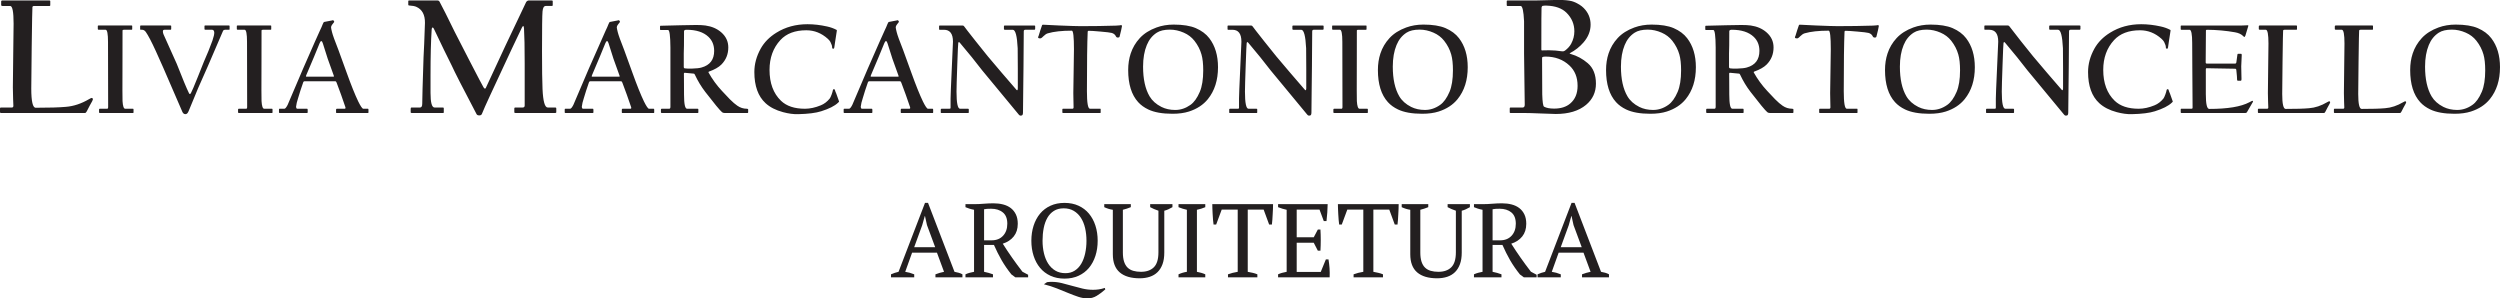 <?xml version="1.0" encoding="UTF-8"?>
<!DOCTYPE svg PUBLIC "-//W3C//DTD SVG 1.1//EN" "http://www.w3.org/Graphics/SVG/1.1/DTD/svg11.dtd">
<!-- Creator: CorelDRAW 2018 (64 Bit) -->
<svg xmlns="http://www.w3.org/2000/svg" xml:space="preserve" width="158.75mm" height="18.947mm" version="1.1" style="shape-rendering:geometricPrecision; text-rendering:geometricPrecision; image-rendering:optimizeQuality; fill-rule:evenodd; clip-rule:evenodd"
viewBox="0 0 11559.99 1379.7"
 xmlns:xlink="http://www.w3.org/1999/xlink">
 <defs>
  <style type="text/css">
   <![CDATA[
    .fil0 {fill:#231F20;fill-rule:nonzero}
   ]]>
  </style>
 </defs>
 <g id="Camada_x0020_1">
  <g id="_2380122370736">
   <path class="fil0" d="M429.64 458.02c0,3.81 -4.98,14.02 -14.92,30.65 -0.26,0.5 -4.72,9.16 -13.49,26.03 -2.48,5.12 -5.39,7.74 -8.38,7.74l-388.24 0c-3.02,0 -4.6,-1.31 -4.6,-3.79l0 -17.3c0,-2.88 1.31,-4.19 3.82,-4.19l51.07 0c4.57,0 6.95,-2.62 6.95,-7.7 0,0.23 -0.41,-10.09 -1.19,-31.06 -0.79,-20.94 -1.19,-39.15 -1.19,-54.45 0,-23.84 0.55,-75.18 1.71,-154.26 1.17,-79.08 1.69,-125.82 1.69,-140.36 0,-54.48 -5.21,-81.72 -15.71,-81.72l-35.59 0c-4.08,0 -6.17,-1.7 -6.17,-4.97l0 -15.45c0,-3.28 1.83,-4.97 5.35,-4.97l217.9 0c2.62,0 3.81,1.05 3.81,3.15l0 18.33c0,2.61 -0.93,3.92 -3.03,3.92l-71.75 0c-4.33,0 -6.95,1.71 -7.73,5.12 -0.64,3.54 -1.83,64.94 -3.4,184.36 -1.31,110.79 -1.95,174.79 -1.95,192.22 0,59.33 6.8,88.91 20.42,88.91 61.54,0 108.17,-1.31 139.57,-4.19 35.89,-2.76 71.78,-14.8 107.79,-36 6.14,-3.67 10.33,-5.38 12.69,-5.38 3.02,1.71 4.59,3.54 4.59,5.38zm187.73 62.09c0,1.52 -0.81,2.34 -2.44,2.34l-152.77 0c-2.74,0 -4.17,-1.03 -4.17,-2.94l0 -12.86c0,-2.64 1.19,-3.87 3.55,-3.87l34.31 0c2.76,0 4.19,-2.85 4.19,-8.35 0,-2.04 -0.12,-52.04 -0.31,-150.01 -0.2,-97.87 -0.3,-148.19 -0.3,-150.83 0,-37.38 -3.66,-56.03 -10.99,-56.03l-31.68 0c-2.96,0 -4.51,-1.01 -4.51,-3.04l0 -14.26c0,-1.62 1.02,-2.44 3.06,-2.44l153.39 0c1.72,0 2.65,0.82 2.65,2.44l0 14.86c0,1.63 -1.11,2.44 -3.26,2.44l-35.86 0c-3.75,0 -5.69,1.35 -5.69,4.19 0,1.11 -0.09,46.04 -0.2,134.55 -0.21,88.47 -0.29,135.73 -0.29,141.75 0,28.01 0.2,44.39 0.5,49.19 1.43,23.61 5.5,35.54 12.34,35.54l35.45 0c2.04,0 3.05,0.82 3.05,2.65l0 14.68zm444.24 -385.59c0,2.03 -0.61,3.04 -1.84,3.04l-19.04 0c-3.95,0 -6.93,1.35 -8.96,4.19 -21.28,49.47 -44.9,104.47 -70.99,164.96 -30.04,65.62 -59.57,134.66 -88.59,207.05 -3.87,9.39 -8.67,14.08 -14.66,14.08 -6.23,0 -10.81,-3.38 -14.05,-10.21 -28.44,-65.78 -57.96,-134.02 -88.62,-204.69 -11.31,-25.65 -22.71,-51.21 -34.32,-76.69 -19.86,-43.28 -35.24,-72.71 -46.24,-88.3 -4.97,-6.93 -10.7,-10.39 -17.31,-10.39l-5.29 0c-1.83,0 -2.85,-0.28 -3.17,-0.9 -0.29,-0.61 -0.49,-1.33 -0.49,-2.15l0 -13.64c0,-2.04 1.01,-3.06 3.04,-3.06l136.88 0c2.44,0 3.66,0.82 3.66,2.44l0 13.44c0,2.57 -0.81,3.87 -2.44,3.87l-28.33 0c-5.18,0 -7.7,2.36 -7.7,7.14 0,4.8 0.9,9.48 2.93,14.07 19.25,42.55 39.73,87.99 61.2,136.35 26.78,68.36 45.34,112.85 55.4,133.33 1.63,4.19 3.46,6.31 5.41,6.31 1.43,0 2.94,-1.34 4.49,-3.87 3.98,-6.63 14.86,-31.97 32.48,-76.09 9.16,-22.89 18.33,-45.92 27.49,-68.95 15.1,-33.8 28.33,-66.58 39.73,-98.16 6.31,-18.33 9.07,-31.18 8.37,-38.51 -0.84,-7.73 -4.19,-11.61 -10.2,-11.61l-30.74 0c-2.77,0 -4.19,-1.01 -4.19,-3.04l0 -13.64c0,-2.04 0.82,-3.06 2.44,-3.06l110.69 0c1.95,0 2.97,0.82 2.97,2.44l0 14.26zm198.5 385.59c0,1.52 -0.82,2.34 -2.45,2.34l-152.77 0c-2.74,0 -4.16,-1.03 -4.16,-2.94l0 -12.86c0,-2.64 1.22,-3.87 3.55,-3.87l34.32 0c2.76,0 4.19,-2.85 4.19,-8.35 0,-2.04 -0.12,-52.04 -0.29,-150.01 -0.23,-97.87 -0.31,-148.19 -0.31,-150.83 0,-37.38 -3.67,-56.03 -11,-56.03l-31.68 0c-2.96,0 -4.5,-1.01 -4.5,-3.04l0 -14.26c0,-1.62 1.05,-2.44 3.08,-2.44l153.36 0c1.75,0 2.68,0.82 2.68,2.44l0 14.86c0,1.63 -1.14,2.44 -3.29,2.44l-35.83 0c-3.78,0 -5.69,1.35 -5.69,4.19 0,1.11 -0.12,46.04 -0.21,134.55 -0.23,88.47 -0.32,135.73 -0.32,141.75 0,28.01 0.21,44.39 0.53,49.19 1.43,23.61 5.49,35.54 12.3,35.54l35.45 0c2.04,0 3.06,0.82 3.06,2.65l0 14.68zm443.62 -0.6c0,1.92 -0.61,2.94 -1.71,2.94l-146.26 0c-1.23,0 -1.84,-1.23 -1.84,-3.55l0 -11.64c0,-3.05 1.35,-4.48 3.9,-4.48l35.83 0c2.95,0 4.28,-1.83 3.87,-5.38 -0.2,-0.61 -0.4,-1.43 -0.6,-2.44 -1.11,-3.99 -7.73,-22.84 -19.66,-56.63 -12.54,-34.84 -19.54,-53.69 -20.88,-56.42 -1.43,-4.19 -3.55,-6.23 -6.6,-6.23l-142.28 0c-2.44,0.52 -4.07,1.84 -5.09,3.87 -9.98,28.41 -18.12,53.57 -24.46,75.47 -4.77,14.37 -7.74,27.1 -8.96,38.19 0.42,6.31 2.16,9.57 5.41,9.57l44.71 0c2.44,0 3.57,1.43 3.57,4.48l0 12.25c0,1.92 -0.92,2.94 -2.96,2.94l-126.49 0c-2.24,0 -3.26,-1.03 -3.26,-2.94l0 -13.46c0,-2.24 0.82,-3.26 2.64,-3.26l22.4 0c3.78,0 8.78,-5.9 14.89,-17.62 23.32,-54.68 47.23,-110.9 71.89,-168.55 45.52,-104.09 71.4,-162.52 77.6,-175.46 5.41,-10.99 9.68,-20.68 12.82,-29.23 2.56,-6.63 4.89,-10.09 6.84,-10.5 9.98,-1.51 21.79,-3.87 35.54,-6.8 2.34,-0.82 3.79,-1.25 4.19,-1.25 1.63,0 3.06,0.82 4.48,2.45 1.43,1.54 2.04,3.49 2.04,5.61 -0.93,1.43 -1.95,2.64 -2.77,3.79 -0.92,1.1 -2.96,3.66 -6.1,7.82 -3.87,5 -5.71,9.28 -5.71,12.83 0,3.69 1.54,11.21 4.48,22.71 3.17,13.15 13.15,40.74 29.85,83 2.73,6.93 15.38,41.77 37.89,104.39 20.68,57.64 38.59,102.18 53.65,133.44 11,22.2 18.74,33.39 23.33,33.39l21.5 0c1.51,0 2.32,1.43 2.32,4.48l0 12.25zm-160.19 -169.47c-2.44,-7.25 -11.69,-33.3 -28.09,-78.24 -7.13,-22.71 -14.66,-46.41 -22.63,-71.28 -2.03,-6.93 -4.36,-10.47 -7.21,-10.47 -2.77,0 -5.42,3.55 -8.06,10.47 -7.53,18.35 -15.88,38.7 -25.04,61.09 -11.52,27.08 -23.74,55.9 -36.68,86.59 -0.81,2.53 -1.22,4.16 -1.22,4.77 0.2,1.02 1.02,1.54 2.45,1.54l125.26 0c1.84,0 2.24,-1.54 1.22,-4.47zm1028.7 168.63c0,2.48 -1.68,3.79 -4.97,3.79l-183.69 0c-3.69,0 -5.38,-1.31 -5.38,-3.79l0 -17.3c0,-2.88 1.19,-4.19 3.79,-4.19l34.46 0c6.4,0 9.69,-3.14 9.69,-9.31l0 -194.83c0,-73.85 -1.05,-127.94 -3.15,-161.83 -0.52,-7.21 -1.71,-10.76 -3.81,-10.76 -1.57,0 -3.4,2.24 -5.76,6.8 -13.35,26.46 -62.44,131.35 -147.69,315.07 -18.35,39.53 -30.92,67.82 -37.57,84.72 -1.84,4.3 -5.79,6.55 -11.93,6.55 -6.43,0 -10.62,-1.97 -12.56,-5.76 -64.04,-121.77 -102.29,-196.55 -114.73,-224.44 -21.06,-41.65 -48.58,-98.33 -82.49,-169.97 -1.83,-4.04 -3.78,-6.17 -5.75,-6.17 -2.62,0 -4.19,2.64 -4.57,7.73 -3.67,55.01 -5.39,125.96 -5.39,212.92l0 81.7c0,45.05 6.17,67.56 18.74,67.56l38.74 0c2.64,0 3.81,1.05 3.81,3.41l0 18.09c0,2.48 -0.79,3.79 -2.24,3.79l-146.12 0c-3.14,0 -4.71,-1.05 -4.71,-3l0 -16.52c0,-3.92 1.31,-5.76 3.93,-5.76l39.03 0c6.93,0 10.46,-5.76 10.46,-17.28 0,-21.19 1.95,-92.69 6.02,-214.46 1.83,-30.66 4.07,-83.82 6.55,-159.24 0.52,-37.84 -12.83,-62.73 -40.19,-74.77 -6.7,-3.03 -17.95,-5.13 -33.8,-6.17 -2.1,-0.27 -3.15,-1.43 -3.15,-3.41l0 -16.49c0,-2.1 1.05,-3.15 3.15,-3.15l132.01 0c4.3,0 7.44,1.98 9.54,5.77 14.02,25.91 37.31,72.16 69.8,138.93 6.92,13.99 29.32,57.61 67.18,130.79 39.67,76.75 61.66,118.64 66.1,125.85 4.45,7.06 8,8.26 10.62,3.4 28.42,-61.16 58.67,-126.34 90.86,-195.62 31.18,-66.25 63.11,-133.56 95.86,-201.79 3.4,-4.82 7.59,-7.33 12.71,-7.33l105.14 0c3.26,0 4.97,1.05 4.97,3.15l0 18.33c0,2.61 -1.17,3.92 -3.41,3.92l-28.82 0c-8.49,0 -13.46,8.4 -14.91,25.28 -1.57,16.89 -2.36,78.17 -2.36,183.72 0,81.32 0.79,139.72 2.36,174.94 2.5,57.09 10.61,85.62 24.08,85.62l35.36 0c2.77,0 4.19,1.31 4.19,4.19l0 17.3zm452.81 0.84c0,1.92 -0.6,2.94 -1.73,2.94l-146.24 0c-1.22,0 -1.83,-1.23 -1.83,-3.55l0 -11.64c0,-3.05 1.31,-4.48 3.87,-4.48l35.83 0c2.97,0 4.3,-1.83 3.9,-5.38 -0.21,-0.61 -0.44,-1.43 -0.61,-2.44 -1.14,-3.99 -7.77,-22.84 -19.66,-56.63 -12.53,-34.84 -19.57,-53.69 -20.88,-56.42 -1.43,-4.19 -3.58,-6.23 -6.63,-6.23l-142.28 0c-2.45,0.52 -4.08,1.84 -5.09,3.87 -9.98,28.41 -18.12,53.57 -24.44,75.47 -4.8,14.37 -7.73,27.1 -8.95,38.19 0.4,6.31 2.12,9.57 5.37,9.57l44.71 0c2.46,0 3.57,1.43 3.57,4.48l0 12.25c0,1.92 -0.92,2.94 -2.96,2.94l-126.49 0c-2.24,0 -3.26,-1.03 -3.26,-2.94l0 -13.46c0,-2.24 0.82,-3.26 2.65,-3.26l22.42 0c3.75,0 8.76,-5.9 14.87,-17.62 23.32,-54.68 47.25,-110.9 71.89,-168.55 45.55,-104.09 71.41,-162.52 77.6,-175.46 5.41,-10.99 9.68,-20.68 12.85,-29.23 2.53,-6.63 4.89,-10.09 6.8,-10.5 10.01,-1.51 21.82,-3.87 35.54,-6.8 2.36,-0.82 3.79,-1.25 4.19,-1.25 1.63,0 3.06,0.82 4.49,2.45 1.42,1.54 2.04,3.49 2.04,5.61 -0.93,1.43 -1.92,2.64 -2.74,3.79 -0.93,1.1 -2.97,3.66 -6.13,7.82 -3.87,5 -5.71,9.28 -5.71,12.83 0,3.69 1.54,11.21 4.48,22.71 3.17,13.15 13.15,40.74 29.84,83 2.77,6.93 15.39,41.77 37.9,104.39 20.67,57.64 38.59,102.18 53.65,133.44 11.02,22.2 18.77,33.39 23.33,33.39l21.5 0c1.54,0 2.34,1.43 2.34,4.48l0 12.25zm-160.19 -169.47c-2.46,-7.25 -11.72,-33.3 -28.12,-78.24 -7.12,-22.71 -14.66,-46.41 -22.6,-71.28 -2.04,-6.93 -4.39,-10.47 -7.24,-10.47 -2.74,0 -5.38,3.55 -8.06,10.47 -7.53,18.35 -15.88,38.7 -25.04,61.09 -11.51,27.08 -23.73,55.9 -36.64,86.59 -0.82,2.53 -1.25,4.16 -1.25,4.77 0.2,1.02 1.02,1.54 2.47,1.54l125.24 0c1.86,0 2.27,-1.54 1.25,-4.47zm594.66 168.86c0,2.32 -0.9,3.55 -2.65,3.55l-106.21 0c-4.79,0 -8.66,-1.23 -11.72,-3.55 -10.46,-8.99 -36.35,-40.25 -77.5,-93.71 -18.73,-24.23 -34.81,-50.92 -48.37,-79.95 -1.42,-3.15 -2.96,-4.78 -4.79,-4.78 -10.89,-1.01 -24.53,-2.36 -40.84,-3.87 -3.35,-0.44 -5.09,1.11 -5.09,4.48 0,-3.58 0.12,5.59 0.29,27.69 0.23,22.1 0.32,45.02 0.32,68.63 0,43.6 4.68,65.38 14.05,65.38l48.89 0c2.24,0 3.28,1.02 3.28,3.26l0 13.46c0,1.92 -0.84,2.94 -2.67,2.94l-166.19 0c-2.77,0 -4.19,-1.03 -4.19,-2.94l0 -12.86c0,-2.64 1.22,-3.87 3.55,-3.87l34.97 0c3.55,0 5.37,-3.06 5.37,-8.96l0 -158.48 0 -116.07c-0.4,-53.68 -3.98,-80.56 -10.78,-80.56l-34.32 0c-1.94,0 -2.97,-0.93 -2.97,-2.97l0 -13.44c0,-1.92 0.84,-3.05 2.44,-3.26l93.92 -2.34c31.47,-0.79 55.08,-1.23 71.08,-1.23 17.11,0 31.27,0.82 42.67,2.36 29.22,4.17 53.48,14.66 72.74,31.36 21.87,18.96 32.86,42.26 32.86,70.09 0,31.47 -10.79,57.93 -32.29,79.43 -12.3,12.33 -31.47,23.12 -57.53,32.48 -1.62,0.82 -2.24,2.04 -1.84,3.58 17.51,31.26 38.1,59.57 61.84,85.01 18.41,19.78 30.74,32.72 36.96,39.12 13.33,13.35 24.85,23.24 34.61,29.84 13.35,9.36 28.12,14.05 44.41,14.05 3.79,0 5.7,1.22 5.7,3.87l0 12.25zm-157.25 -283.75c0,-26.5 -8.76,-48.07 -26.27,-64.77 -23,-21.9 -56.83,-32.81 -101.44,-32.81 -6.92,0 -10.79,1.96 -11.6,5.91 0,54.7 -0.41,89.12 -1.23,103.28l0 63.55c0,3.16 1.54,5.08 4.49,5.69 7.53,1.14 18.74,1.51 33.42,1.14 19.95,-0.52 34.61,-2.26 44.21,-5 39,-10.79 58.44,-36.47 58.44,-76.98zm577.66 234.24c0.2,0.7 -1.51,2.73 -5.09,5.91 -15.67,14.77 -41.54,27.81 -77.52,39.08 -24.95,7.97 -60.46,12.45 -106.82,13.47 -21.28,0.61 -44.51,-2.56 -69.56,-9.28 -33.6,-8.96 -60.59,-22.8 -80.87,-41.45 -34.61,-31.67 -51.93,-79.74 -51.93,-144.11 0,-36.88 9.77,-72.83 29.22,-108.05 16.41,-29.43 40.63,-54.1 72.83,-73.96 41.94,-26.06 89.84,-39.09 143.58,-39.09 29.23,0 59.39,3.47 90.34,10.38 16.32,3.55 31.06,8.84 44.21,15.88 1.01,0.52 1.33,1.74 1.22,3.58 -2.44,17.11 -4.89,33.39 -7.54,48.89 -1.13,7.73 -2.53,17.31 -4.19,28.62 -0.61,4.57 -2.12,6.52 -4.76,5.7 -3.38,0 -5,-1.14 -5,-3.26 0,-3.58 -0.61,-7.84 -1.84,-12.85 -2.53,-6.93 -4.77,-12.01 -6.52,-15.26 -2.85,-4.89 -6.92,-9.77 -12.3,-14.55 -29.05,-26.08 -62.04,-39.12 -99,-39.12 -52.15,0 -92.17,15.15 -119.97,45.32 -33.42,36.27 -50.11,82.19 -50.11,137.89 0,61.11 17.62,108.57 52.76,142.57 25.65,24.78 62.73,37.08 111.01,37.08 23.32,0 47.76,-5.29 73.41,-15.87 15.51,-6.31 29.14,-16.7 40.84,-30.95 2.68,-3.29 5.73,-9.69 9.28,-19.46 3.16,-8.99 5,-15.19 5.4,-18.76 0.41,-3.55 2.04,-5.38 5.09,-5.38 2.13,0 3.55,0.9 4.17,2.64 1.13,4.77 3.48,10.88 6.83,18.24 1.83,4.15 6.1,16.17 12.82,36.15zm434.98 50.11c0,1.92 -0.61,2.94 -1.71,2.94l-146.27 0c-1.22,0 -1.84,-1.23 -1.84,-3.55l0 -11.64c0,-3.05 1.31,-4.48 3.87,-4.48l35.84 0c2.96,0 4.3,-1.83 3.89,-5.38 -0.2,-0.61 -0.4,-1.43 -0.6,-2.44 -1.14,-3.99 -7.73,-22.84 -19.66,-56.63 -12.54,-34.84 -19.54,-53.69 -20.88,-56.42 -1.43,-4.19 -3.55,-6.23 -6.64,-6.23l-142.24 0c-2.44,0.52 -4.11,1.84 -5.12,3.87 -9.98,28.41 -18.12,53.57 -24.43,75.47 -4.77,14.37 -7.74,27.1 -8.96,38.19 0.41,6.31 2.13,9.57 5.39,9.57l44.73 0c2.45,0 3.58,1.43 3.58,4.48l0 12.25c0,1.92 -0.93,2.94 -2.96,2.94l-126.52 0c-2.21,0 -3.26,-1.03 -3.26,-2.94l0 -13.46c0,-2.24 0.84,-3.26 2.65,-3.26l22.42 0c3.78,0 8.75,-5.9 14.86,-17.62 23.33,-54.68 47.27,-110.9 71.9,-168.55 45.54,-104.09 71.41,-162.52 77.62,-175.46 5.38,-10.99 9.66,-20.68 12.82,-29.23 2.53,-6.63 4.89,-10.09 6.84,-10.5 9.97,-1.51 21.79,-3.87 35.51,-6.8 2.35,-0.82 3.77,-1.25 4.19,-1.25 1.62,0 3.05,0.82 4.48,2.45 1.43,1.54 2.04,3.49 2.04,5.61 -0.9,1.43 -1.92,2.64 -2.74,3.79 -0.93,1.1 -2.96,3.66 -6.1,7.82 -3.9,5 -5.73,9.28 -5.73,12.83 0,3.69 1.54,11.21 4.5,22.71 3.14,13.15 13.11,40.74 29.85,83 2.72,6.93 15.38,41.77 37.87,104.39 20.67,57.64 38.62,102.18 53.68,133.44 11,22.2 18.74,33.39 23.33,33.39l21.46 0c1.54,0 2.36,1.43 2.36,4.48l0 12.25zm-160.19 -169.47c-2.45,-7.25 -11.72,-33.3 -28.13,-78.24 -7.12,-22.71 -14.66,-46.41 -22.6,-71.28 -2.04,-6.93 -4.39,-10.47 -7.24,-10.47 -2.74,0 -5.39,3.55 -8.03,10.47 -7.53,18.35 -15.88,38.7 -25.07,61.09 -11.48,27.08 -23.72,55.9 -36.64,86.59 -0.81,2.53 -1.25,4.16 -1.25,4.77 0.23,1.02 1.04,1.54 2.47,1.54l125.26 0c1.84,0 2.24,-1.54 1.22,-4.47zm631.94 -216.34c0,2.57 -1.22,3.87 -3.87,3.87l-42.05 0c-4.59,0 -6.84,2.57 -6.84,7.75 0,1.54 -0.2,27.92 -0.6,78.93 -0.41,51.02 -0.61,78.62 -0.61,82.89 0,4.31 -0.42,39.85 -1.22,106.74 -0.82,66.81 -1.14,102.06 -1.14,105.64 0,7.94 -1.6,12.62 -4.76,13.93 -6.23,2.44 -11.12,1.22 -14.66,-3.55 -54.51,-66 -110.82,-134.05 -168.87,-204.11 -29.22,-38.4 -64.27,-81.59 -104.99,-129.75 -3.08,-2.53 -5,-1.72 -6.01,2.64 -0.82,2.45 -2.24,35.86 -4.49,100.32 -2.35,65 -3.58,106.53 -3.58,124.36 0,52.96 5.5,79.43 16.4,79.43l36.68 0c2.45,0 3.66,0.82 3.66,2.65l0 14.68c0,1.52 -1.01,2.34 -3.05,2.34l-122.62 0c-2.56,0 -3.87,-0.62 -3.87,-1.84l0 -14.56c0,-2.24 1.31,-3.26 3.87,-3.26l36.45 0c3.37,0 5,-1.42 5,-4.16l0 -42.66c0,-11.84 1.83,-58.26 5.58,-139.35 3.67,-81.18 5.53,-122.62 5.53,-124.13 0,-36.68 -13.96,-54.92 -41.77,-54.92l-20.06 0c-1.54,0 -2.35,-1.01 -2.35,-3.04l0 -13.64c0,-2.04 1.01,-3.06 2.96,-3.06l105.61 0c3.47,0 6.14,1.63 8.06,4.97 2.03,3.28 19.46,25.77 52.44,67.42 32.92,41.68 51.45,64.8 55.61,69.36 42.17,50.33 86.87,102.55 133.93,156.66 0.82,0.61 1.63,0.9 2.44,0.9 1.75,0 2.77,-2.84 2.97,-8.35 0.2,-3.75 0.2,-34.32 0,-91.64 0,-57.24 -0.2,-88.71 -0.61,-94.21 -2.76,-56.94 -10.3,-85.37 -22.62,-85.37l-36.47 0c-2.95,0 -4.46,-1.01 -4.46,-3.04l0 -13.64c0,-2.04 1.31,-3.06 3.87,-3.06l136.05 0c3.06,0 4.48,0.82 4.48,2.44l0 13.44zm401.37 -12.82c-1.43,9.48 -5.1,25.65 -11,48.28 -0.82,3.05 -3.37,4.48 -7.52,4.48 -4.49,0 -7.65,-1.64 -9.17,-5.09 -3.98,-8.56 -10.7,-13.97 -20.07,-16.41 -6.51,-1.75 -23.85,-3.87 -51.85,-6.23 -26.67,-2.44 -44.79,-3.55 -54.36,-3.55 -2.76,0 -4.3,1.3 -4.51,4.16 -2.32,51.45 -3.55,143.21 -3.55,275.08 0,54.09 4.68,81.17 14.05,81.17l47.76 0c1.14,0 1.75,0.82 1.75,2.65l0 14.08c0,1.92 -0.61,2.94 -1.75,2.94l-172.49 0c-1.96,0 -2.97,-1.03 -2.97,-2.94l0 -13.46c0,-2.24 1.01,-3.26 2.97,-3.26l43.56 0c3.58,0 5.42,-2.24 5.42,-6.6 0,-0.61 -0.21,-10.7 -0.62,-30.48 -0.41,-19.63 -0.61,-31.47 -0.61,-35.43 0,-3.37 0.5,-37.37 1.51,-101.94 1.05,-64.57 1.43,-98.19 1.43,-100.92 0,-57.15 -3.26,-85.66 -9.78,-85.66 -45.92,0 -83,4.07 -110.98,12.21 -6.63,1.92 -13.06,6.23 -19.46,12.63 -6.34,6.51 -10.7,9.98 -13.06,10.58 -5.99,0.82 -9.86,0 -11.72,-2.32 -1.51,-1.83 -0.9,-5.08 1.86,-9.88 5.18,-17.51 10.27,-33.39 15.47,-47.76 0.82,-2.56 3.06,-3.58 6.6,-2.97 3.37,0.42 27.92,1.66 73.63,3.58 49.01,2.04 82.11,3.06 99.41,3.06 57.64,0 111.84,-0.82 162.35,-2.45 5.9,-0.21 11.49,-0.61 16.69,-1.22 4.6,-0.73 6.72,-1.14 6.52,-1.14 2.96,0 4.49,1.54 4.49,4.81zm444.06 190.03c0,59.68 -15.71,108.78 -46.85,147.37 -21.5,26.5 -50.64,45.52 -87.49,57.36 -21.49,6.89 -46.97,10.35 -76.37,10.35 -46.77,0 -84.05,-6.6 -111.83,-19.95 -18.77,-8.96 -34.23,-20.16 -46.57,-33.72 -30.85,-33.8 -46.24,-83.41 -46.24,-148.59 0,-27.49 3.89,-52.94 11.63,-76.37 8.76,-26.67 22.81,-50.41 42.06,-71.29 19.25,-20.88 44.91,-37.28 76.98,-48.98 24.46,-8.99 51.13,-13.46 79.96,-13.46 42.57,0 76.61,5.52 102.06,16.41 26.67,11.6 47.43,27.07 62.33,46.53 26.87,35.05 40.34,79.86 40.34,134.34zm-68.35 14.87c0,-30.54 -2.64,-55.3 -8.06,-73.94 -6.4,-22.71 -17.31,-43.88 -32.78,-63.54 -12.74,-16.09 -29.14,-28.62 -49.01,-37.29 -21.26,-9.36 -42.66,-14.05 -64.16,-14.05 -25.85,0 -46.01,4.68 -60.58,14.05 -20.69,13.27 -36.07,32.4 -46.25,57.24 -11.48,27.71 -17.3,60.9 -17.3,99.73 0,57.61 10.06,103.45 30.13,137.48 11.84,20.07 30.05,36.45 54.92,48.98 18.73,9.28 39.9,13.96 63.54,13.96 24.96,0 48.28,-7.74 70.18,-23.24 16.9,-11.69 31.36,-31.97 43.57,-60.58 10.49,-24.85 15.79,-57.74 15.79,-98.8zm556.66 -192.08c0,2.57 -1.22,3.87 -3.87,3.87l-42.05 0c-4.57,0 -6.83,2.57 -6.83,7.75 0,1.54 -0.21,27.92 -0.61,78.93 -0.42,51.02 -0.61,78.62 -0.61,82.89 0,4.31 -0.41,39.85 -1.23,106.74 -0.8,66.81 -1.1,102.06 -1.1,105.64 0,7.94 -1.62,12.62 -4.8,13.93 -6.19,2.44 -11.08,1.22 -14.66,-3.55 -54.47,-66 -110.81,-134.05 -168.86,-204.11 -29.23,-38.4 -64.25,-81.59 -105,-129.75 -3.06,-2.53 -5,-1.72 -6.01,2.64 -0.79,2.45 -2.24,35.86 -4.49,100.32 -2.32,65 -3.55,106.53 -3.55,124.36 0,52.96 5.5,79.43 16.38,79.43l36.68 0c2.44,0 3.66,0.82 3.66,2.65l0 14.68c0,1.52 -1.01,2.34 -3.04,2.34l-122.62 0c-2.56,0 -3.87,-0.62 -3.87,-1.84l0 -14.56c0,-2.24 1.31,-3.26 3.87,-3.26l36.46 0c3.35,0 4.98,-1.42 4.98,-4.16l0 -42.66c0,-11.84 1.84,-58.26 5.61,-139.35 3.67,-81.18 5.5,-122.62 5.5,-124.13 0,-36.68 -13.96,-54.92 -41.76,-54.92l-20.07 0c-1.51,0 -2.32,-1.01 -2.32,-3.04l0 -13.64c0,-2.04 1.01,-3.06 2.93,-3.06l105.61 0c3.49,0 6.13,1.63 8.05,4.97 2.04,3.28 19.46,25.77 52.47,67.42 32.89,41.68 51.42,64.8 55.61,69.36 42.17,50.33 86.87,102.55 133.9,156.66 0.82,0.61 1.62,0.9 2.44,0.9 1.75,0 2.77,-2.84 2.97,-8.35 0.2,-3.75 0.2,-34.32 0,-91.64 0,-57.24 -0.2,-88.71 -0.61,-94.21 -2.76,-56.94 -10.3,-85.37 -22.6,-85.37l-36.47 0c-2.96,0 -4.48,-1.01 -4.48,-3.04l0 -13.64c0,-2.04 1.32,-3.06 3.87,-3.06l136.06 0c3.05,0 4.47,0.82 4.47,2.44l0 13.44zm204.53 386.41c0,1.52 -0.82,2.34 -2.45,2.34l-152.77 0c-2.76,0 -4.17,-1.03 -4.17,-2.94l0 -12.86c0,-2.64 1.22,-3.87 3.55,-3.87l34.31 0c2.77,0 4.19,-2.85 4.19,-8.35 0,-2.04 -0.12,-52.04 -0.31,-150.01 -0.2,-97.87 -0.29,-148.19 -0.29,-150.83 0,-37.38 -3.66,-56.03 -11,-56.03l-31.7 0c-2.94,0 -4.49,-1.01 -4.49,-3.04l0 -14.26c0,-1.62 1.03,-2.44 3.09,-2.44l153.36 0c1.75,0 2.65,0.82 2.65,2.44l0 14.86c0,1.63 -1.13,2.44 -3.26,2.44l-35.83 0c-3.79,0 -5.73,1.35 -5.73,4.19 0,1.11 -0.09,46.04 -0.2,134.55 -0.2,88.47 -0.29,135.73 -0.29,141.75 0,28.01 0.21,44.39 0.5,49.19 1.43,23.61 5.53,35.54 12.34,35.54l35.45 0c2.02,0 3.06,0.82 3.06,2.65l0 14.68z"/>
   <path class="fil0" d="M6786.77 310.91c0,59.68 -15.68,108.78 -46.85,147.37 -21.5,26.5 -50.61,45.52 -87.49,57.36 -21.46,6.89 -46.94,10.38 -76.37,10.38 -46.75,0 -84.03,-6.63 -111.84,-19.97 -18.74,-8.96 -34.23,-20.16 -46.53,-33.72 -30.86,-33.8 -46.25,-83.41 -46.25,-148.59 0,-27.48 3.87,-52.93 11.6,-76.37 8.76,-26.67 22.84,-50.4 42.06,-71.28 19.28,-20.88 44.94,-37.29 77.01,-48.98 24.43,-8.96 51.13,-13.46 79.96,-13.46 42.55,0 76.58,5.52 102.03,16.4 26.7,11.61 47.47,27.1 62.33,46.54 26.9,35.05 40.34,79.86 40.34,134.34zm-68.35 14.86c0,-30.54 -2.64,-55.29 -8.03,-73.93 -6.42,-22.71 -17.3,-43.89 -32.8,-63.54 -12.71,-16.09 -29.11,-28.63 -48.98,-37.27 -21.28,-9.39 -42.66,-14.07 -64.15,-14.07 -25.89,0 -46.05,4.68 -60.61,14.07 -20.68,13.25 -36.04,32.38 -46.25,57.24 -11.49,27.69 -17.3,60.9 -17.3,99.7 0,57.62 10.09,103.46 30.15,137.48 11.81,20.07 30.05,36.47 54.88,48.99 18.74,9.27 39.94,13.95 63.55,13.95 24.96,0 48.28,-7.73 70.18,-23.21 16.89,-11.72 31.36,-31.99 43.6,-60.61 10.47,-24.84 15.77,-57.73 15.77,-98.8zm661.2 60.88c0,39.96 -15.34,72.68 -45.72,98.21 -33.77,28.15 -80.39,42.18 -139.96,42.18 -6.16,0 -28.04,-0.79 -65.6,-2.24 -37.73,-1.57 -65.06,-2.35 -82.11,-2.35l-61.81 0c-2.35,0 -3.4,-1.05 -3.4,-2.99l0 -18.09c0,-2.89 1.05,-4.19 3.4,-4.19l56.43 0c6.31,0 9.58,-4.45 9.58,-13.09 0,-3.03 -0.53,-41.24 -1.58,-114.7 -1.05,-73.33 -1.57,-113.78 -1.57,-121.26l0 -149.93c-2.24,-47.15 -7.48,-70.56 -15.71,-70.56l-61.28 0c-2.1,0 -3.14,-1.34 -3.14,-3.96l0 -18.31c0,-2.1 1.3,-3.15 3.77,-3.15l128.99 0c3.26,0 17.53,-0.38 42.55,-1.04 25.01,-0.79 39.93,-1.17 44.53,-1.17l38.36 0c23.45,1.01 41.12,3.92 52.9,8.75 18.74,7.73 33.54,17.05 44.53,28.04 21.47,21.47 32.19,47.11 32.19,77.11 0,29.61 -10.99,57.12 -32.97,82.51 -17.43,20.16 -38.36,36.64 -62.86,49.49 -2.61,0.9 -1.19,2.21 4.19,3.79 29.06,8.37 55.38,22.65 78.56,42.57 25.13,21.47 37.73,52.88 37.73,94.39zm-99.79 -242.1c0,-32.98 -12.04,-61.42 -36.15,-85.51 -20.94,-20.67 -51.31,-31.7 -91.26,-33.01 -7.33,-0.23 -13.35,0 -18.07,0.79 -3.52,0.52 -5.61,3.55 -6.28,9.04 -0.66,5.5 -0.92,69.67 -0.92,192.74 0,3.02 0.92,4.59 2.64,4.59 -0.82,0 1.69,-0.14 7.33,-0.36 5.61,-0.3 14.13,-0.42 25.65,-0.42 18.73,0 39.03,1.69 61.02,4.97 4.86,0.52 9.04,-0.67 12.71,-3.4 12.71,-9.68 22.25,-20.16 28.41,-31.44 9.95,-18.43 14.92,-37.69 14.92,-57.99zm14.92 252.07c0,-39.4 -12.69,-70.7 -37.95,-94.02 -29.2,-27.37 -66,-40.98 -110.52,-40.98 -6.42,0 -11.13,0.79 -14.16,2.21 -1.01,0.53 -1.57,3.29 -1.57,8.15 0,90.45 0.29,145.22 0.79,164.18 1.07,35.48 3.81,54.62 8.4,57.09 10.6,5.91 26.04,8.91 46.49,8.91 31.43,0 56.42,-7.97 74.77,-23.82 22.51,-19.11 33.77,-46.36 33.77,-81.7zm546.99 -85.71c0,59.68 -15.67,108.78 -46.85,147.37 -21.5,26.5 -50.61,45.52 -87.48,57.36 -21.49,6.89 -46.94,10.38 -76.37,10.38 -46.75,0 -84.03,-6.63 -111.84,-19.97 -18.73,-8.96 -34.23,-20.16 -46.53,-33.72 -30.86,-33.8 -46.25,-83.41 -46.25,-148.59 0,-27.48 3.87,-52.93 11.6,-76.37 8.76,-26.67 22.84,-50.4 42.06,-71.28 19.25,-20.88 44.94,-37.29 77.01,-48.98 24.43,-8.96 51.13,-13.46 79.96,-13.46 42.55,0 76.58,5.52 102.03,16.4 26.7,11.61 47.47,27.1 62.33,46.54 26.91,35.05 40.34,79.86 40.34,134.34zm-68.35 14.86c0,-30.54 -2.64,-55.29 -8.03,-73.93 -6.42,-22.71 -17.33,-43.89 -32.8,-63.54 -12.74,-16.09 -29.11,-28.63 -48.98,-37.27 -21.28,-9.39 -42.69,-14.07 -64.15,-14.07 -25.89,0 -46.04,4.68 -60.61,14.07 -20.68,13.25 -36.04,32.38 -46.24,57.24 -11.49,27.69 -17.31,60.9 -17.31,99.7 0,57.62 10.09,103.46 30.16,137.48 11.81,20.07 30.04,36.47 54.88,48.99 18.74,9.27 39.94,13.95 63.55,13.95 24.96,0 48.28,-7.73 70.18,-23.21 16.9,-11.72 31.36,-31.99 43.6,-60.61 10.47,-24.84 15.77,-57.73 15.77,-98.8zm519.42 193.12c0,2.32 -0.9,3.55 -2.64,3.55l-106.22 0c-4.8,0 -8.67,-1.22 -11.72,-3.55 -10.5,-8.99 -36.36,-40.26 -77.52,-93.72 -18.73,-24.22 -34.84,-50.92 -48.37,-79.95 -1.43,-3.15 -2.97,-4.77 -4.8,-4.77 -10.87,-1.02 -24.54,-2.36 -40.84,-3.87 -3.34,-0.44 -5.08,1.11 -5.08,4.48 0,-3.58 0.12,5.58 0.29,27.69 0.23,22.11 0.32,45.02 0.32,68.64 0,43.6 4.68,65.38 14.05,65.38l48.89 0c2.24,0 3.26,1.03 3.26,3.27l0 13.46c0,1.92 -0.82,2.93 -2.65,2.93l-166.21 0c-2.74,0 -4.17,-1.02 -4.17,-2.93l0 -12.86c0,-2.64 1.23,-3.87 3.55,-3.87l34.95 0c3.55,0 5.39,-3.05 5.39,-8.95l0 -158.45 0 -116.11c-0.42,-53.7 -3.98,-80.56 -10.79,-80.56l-34.33 0c-1.94,0 -2.96,-0.93 -2.96,-2.97l0 -13.44c0,-1.92 0.82,-3.05 2.45,-3.26l93.91 -2.35c31.47,-0.79 55.09,-1.19 71.08,-1.19 17.1,0 31.26,0.78 42.66,2.32 29.23,4.15 53.49,14.66 72.74,31.38 21.87,18.94 32.9,42.26 32.9,70.07 0,31.47 -10.82,57.93 -32.31,79.43 -12.31,12.33 -31.47,23.12 -57.53,32.48 -1.63,0.81 -2.24,2.03 -1.84,3.58 17.51,31.27 38.11,59.57 61.83,85.02 18.42,19.78 30.74,32.72 36.97,39.12 13.33,13.35 24.84,23.24 34.61,29.84 13.35,9.36 28.13,14.04 44.41,14.04 3.78,0 5.7,1.23 5.7,3.87l0 12.25zm-157.26 -283.75c0,-26.5 -8.75,-48.08 -26.27,-64.78 -23,-21.9 -56.83,-32.8 -101.44,-32.8 -6.93,0 -10.79,1.95 -11.61,5.91 0,54.71 -0.41,89.12 -1.22,103.28l0 63.56c0,3.16 1.54,5.08 4.48,5.69 7.54,1.14 18.73,1.54 33.42,1.14 19.96,-0.52 34.62,-2.24 44.18,-5 39.03,-10.79 58.46,-36.44 58.46,-76.98zm552.02 -114.27c-1.43,9.48 -5.09,25.68 -10.99,48.28 -0.82,3.06 -3.38,4.49 -7.54,4.49 -4.51,0 -7.65,-1.64 -9.19,-5.1 -3.96,-8.55 -10.67,-13.96 -20.07,-16.4 -6.49,-1.73 -23.82,-3.87 -51.83,-6.23 -26.67,-2.45 -44.83,-3.55 -54.39,-3.55 -2.74,0 -4.28,1.31 -4.49,4.19 -2.32,51.42 -3.55,143.18 -3.55,275.09 0,54.06 4.68,81.13 14.05,81.13l47.75 0c1.14,0 1.75,0.82 1.75,2.68l0 14.05c0,1.92 -0.61,2.93 -1.75,2.93l-172.52 0c-1.92,0 -2.96,-1.02 -2.96,-2.93l0 -13.46c0,-2.24 1.04,-3.27 2.96,-3.27l43.6 0c3.55,0 5.41,-2.23 5.41,-6.59 0,-0.61 -0.23,-10.71 -0.61,-30.46 -0.44,-19.66 -0.64,-31.47 -0.64,-35.45 0,-3.35 0.52,-37.38 1.54,-101.94 1.02,-64.57 1.42,-98.19 1.42,-100.93 0,-57.16 -3.26,-85.65 -9.77,-85.65 -45.96,0 -83.01,4.07 -111.02,12.21 -6.63,1.95 -13.03,6.23 -19.46,12.63 -6.31,6.55 -10.7,9.98 -13.03,10.61 -6.01,0.79 -9.89,0 -11.72,-2.35 -1.51,-1.84 -0.9,-5.09 1.84,-9.89 5.21,-17.51 10.3,-33.39 15.47,-47.75 0.82,-2.56 3.08,-3.58 6.63,-2.97 3.38,0.41 27.93,1.66 73.65,3.58 48.98,2.04 82.07,3.05 99.4,3.05 57.65,0 111.8,-0.82 162.32,-2.44 5.93,-0.21 11.51,-0.61 16.73,-1.22 4.57,-0.74 6.71,-1.14 6.51,-1.14 2.93,0 4.48,1.54 4.48,4.8zm444.03 190.04c0,59.68 -15.69,108.78 -46.86,147.37 -21.47,26.5 -50.61,45.52 -87.48,57.36 -21.47,6.89 -46.95,10.38 -76.38,10.38 -46.74,0 -84.03,-6.63 -111.82,-19.97 -18.74,-8.96 -34.21,-20.16 -46.55,-33.72 -30.85,-33.8 -46.24,-83.41 -46.24,-148.59 0,-27.48 3.87,-52.93 11.64,-76.37 8.73,-26.67 22.8,-50.4 42.02,-71.28 19.29,-20.88 44.94,-37.29 77.01,-48.98 24.44,-8.96 51.13,-13.46 79.96,-13.46 42.55,0 76.58,5.52 102.06,16.4 26.67,11.61 47.44,27.1 62.33,46.54 26.88,35.05 40.32,79.86 40.32,134.34zm-68.33 14.86c0,-30.54 -2.64,-55.29 -8.05,-73.93 -6.43,-22.71 -17.3,-43.89 -32.8,-63.54 -12.71,-16.09 -29.12,-28.63 -48.98,-37.27 -21.29,-9.39 -42.67,-14.07 -64.17,-14.07 -25.85,0 -46.04,4.68 -60.58,14.07 -20.67,13.25 -36.06,32.38 -46.24,57.24 -11.52,27.69 -17.34,60.9 -17.34,99.7 0,57.62 10.1,103.46 30.16,137.48 11.81,20.07 30.05,36.47 54.88,48.99 18.76,9.27 39.93,13.95 63.55,13.95 24.96,0 48.28,-7.73 70.18,-23.21 16.9,-11.72 31.38,-31.99 43.6,-60.61 10.5,-24.84 15.79,-57.73 15.79,-98.8zm556.68 -192.07c0,2.56 -1.22,3.87 -3.87,3.87l-42.09 0c-4.57,0 -6.81,2.57 -6.81,7.77 0,1.51 -0.2,27.89 -0.61,78.91 -0.4,51.04 -0.61,78.64 -0.61,82.89 0,4.3 -0.4,39.85 -1.22,106.74 -0.82,66.8 -1.14,102.06 -1.14,105.64 0,7.94 -1.6,12.62 -4.77,13.93 -6.23,2.44 -11.11,1.22 -14.66,-3.55 -54.5,-65.99 -110.81,-134.04 -168.86,-204.11 -29.24,-38.39 -64.28,-81.58 -105.03,-129.74 -3.02,-2.53 -4.97,-1.72 -5.99,2.64 -0.82,2.44 -2.24,35.86 -4.48,100.31 -2.35,65.01 -3.58,106.54 -3.58,124.37 0,52.96 5.5,79.42 16.41,79.42l36.67 0c2.44,0 3.67,0.82 3.67,2.68l0 14.66c0,1.51 -1.05,2.33 -3.06,2.33l-122.62 0c-2.56,0 -3.87,-0.61 -3.87,-1.84l0 -14.56c0,-2.24 1.31,-3.27 3.87,-3.27l36.44 0c3.38,0 5,-1.41 5,-4.15l0 -42.66c0,-11.82 1.84,-58.26 5.59,-139.35 3.67,-81.18 5.5,-122.62 5.5,-124.13 0,-36.68 -13.93,-54.92 -41.73,-54.92l-20.07 0c-1.54,0 -2.36,-1.01 -2.36,-3.04l0 -13.65c0,-2.04 1.02,-3.05 2.97,-3.05l105.6 0c3.47,0 6.11,1.62 8.05,4.97 2.04,3.28 19.46,25.77 52.44,67.44 32.92,41.65 51.45,64.77 55.6,69.33 42.17,50.32 86.87,102.55 133.93,156.66 0.82,0.61 1.64,0.9 2.45,0.9 1.71,0 2.76,-2.85 2.93,-8.35 0.23,-3.75 0.23,-34.32 0,-91.64 0,-57.24 -0.17,-88.71 -0.59,-94.21 -2.76,-56.94 -10.29,-85.37 -22.62,-85.37l-36.47 0c-2.93,0 -4.45,-1.01 -4.45,-3.04l0 -13.65c0,-2.04 1.31,-3.05 3.84,-3.05l136.08 0c3.06,0 4.49,0.82 4.49,2.44l0 13.44zm427.04 335.69c0.17,0.69 -1.54,2.73 -5.12,5.91 -15.67,14.77 -41.53,27.79 -77.51,39.12 -24.93,7.94 -60.47,12.42 -106.83,13.43 -21.26,0.61 -44.5,-2.56 -69.54,-9.27 -33.62,-8.96 -60.61,-22.81 -80.89,-41.45 -34.61,-31.68 -51.91,-79.74 -51.91,-144.11 0,-36.88 9.78,-72.83 29.2,-108.05 16.41,-29.43 40.63,-54.1 72.83,-73.94 41.96,-26.08 89.84,-39.11 143.61,-39.11 29.2,0 59.36,3.46 90.33,10.38 16.29,3.58 31.06,8.87 44.19,15.87 1.01,0.53 1.33,1.75 1.22,3.58 -2.44,17.1 -4.89,33.42 -7.54,48.88 -1.1,7.74 -2.52,17.31 -4.15,28.63 -0.61,4.57 -2.16,6.52 -4.8,5.7 -3.37,0 -4.97,-1.14 -4.97,-3.26 0,-3.58 -0.64,-7.86 -1.84,-12.85 -2.56,-6.93 -4.8,-12.01 -6.52,-15.26 -2.88,-4.89 -6.95,-9.78 -12.34,-14.55 -29.02,-26.09 -62.03,-39.12 -99,-39.12 -52.15,0 -92.17,15.18 -119.97,45.32 -33.42,36.26 -50.12,82.19 -50.12,137.88 0,61.11 17.63,108.58 52.76,142.6 25.65,24.75 62.73,37.05 111.01,37.05 23.33,0 47.76,-5.29 73.44,-15.87 15.48,-6.31 29.11,-16.7 40.84,-30.94 2.65,-3.26 5.69,-9.69 9.28,-19.46 3.14,-8.96 4.98,-15.19 5.38,-18.77 0.41,-3.55 2.04,-5.37 5.09,-5.37 2.15,0 3.55,0.9 4.19,2.64 1.1,4.77 3.46,10.88 6.81,18.24 1.83,4.15 6.13,16.19 12.85,36.15zm370.8 1.11c-8.35,14.56 -17.72,30.65 -28.02,48.4 -1.62,2.32 -3.87,3.55 -6.91,3.55l-296.26 0c-1.94,0 -2.96,-1.22 -2.96,-3.55l0 -12.85c0,-2.24 0.82,-3.27 2.35,-3.27l46.53 0c2.65,0 4.28,-0.5 5.01,-1.41 0.7,-0.82 0.98,-2.34 0.98,-4.57 0,-1.84 -0.2,-31.79 -0.6,-89.92 -0.38,-58.26 -0.61,-88.22 -0.61,-90.14 0,-1.95 -0.09,-21.61 -0.29,-59.07 -0.2,-37.49 -0.32,-57.35 -0.32,-59.59 0,-40.31 -4.07,-60.5 -12.22,-60.5l-37.87 0c-1.94,0 -2.96,-1.01 -2.96,-3.04l0 -13.65c0,-1.01 0.2,-1.72 0.6,-2.24 0.42,-0.5 1.31,-0.82 2.97,-0.82l280.45 0c3.79,0 9.08,-0.2 15.79,-0.61 6.84,-0.32 10.09,-0.52 9.89,-0.52 2.53,0 3.58,0.93 2.94,2.96 -3.55,13.15 -8.03,28.01 -13.44,44.7 -1.72,4.39 -3.76,6.63 -5.91,6.63 0.2,0 -1.75,-1.84 -5.71,-5.42 -8.55,-8.13 -20.76,-13.63 -36.66,-16.37 -41.16,-7.33 -84.32,-11.22 -129.54,-11.64 -3.15,0 -4.8,1.14 -4.8,3.58 -0.7,68.44 -1.11,117.33 -1.11,146.76 0,3.99 1.54,5.99 4.8,5.99l132.07 0c2.45,0 4.1,-1.64 4.8,-4.78 1.43,-10.61 3.05,-22.22 4.8,-34.92 0,-3.78 1.31,-5.61 3.87,-5.61l12.22 0c2.85,0 4.16,1.62 4.16,5 0,0.82 -0.29,9.17 -1.11,24.93 -0.82,15.79 -1.22,25.27 -1.22,28.24 0,2.94 0.21,13.44 0.61,31.27 0.41,17.91 0.61,27.48 0.61,28.7 0,4.4 -1.31,6.52 -3.87,6.52l-12.83 0c-2.44,0 -3.69,-1.43 -3.69,-4.17 0,-8.17 -1.11,-23.24 -3.55,-45.34 -0.41,-3.95 -2.24,-5.99 -5.61,-5.99 -1.63,0 -23.73,-0.42 -66.28,-1.14 -42.58,-0.82 -64.48,-1.22 -65.59,-1.22 -2.44,0 -3.58,1.75 -3.58,5.41l0 114.27c0,45.72 5.18,68.52 15.79,68.52 84.93,0 146.64,-10.18 185.24,-30.65 9.19,-4.78 13.87,-7.22 14.05,-7.22 0.63,0 1.45,0.61 2.36,1.84 1.01,1.22 1.22,2.13 0.61,2.94zm356.86 1.83c0,2.97 -3.87,10.91 -11.61,23.86 -0.21,0.4 -3.67,7.12 -10.51,20.26 -1.91,3.96 -4.15,6 -6.51,6l-301.95 0c-2.36,0 -3.58,-1.02 -3.58,-2.93l0 -13.46c0,-2.24 1.01,-3.27 2.96,-3.27l39.7 0c3.58,0 5.4,-2.03 5.4,-5.99 0,0.2 -0.31,-7.86 -0.93,-24.14 -0.6,-16.29 -0.9,-30.45 -0.9,-42.37 0,-18.53 0.41,-58.46 1.31,-119.97 0.93,-61.52 1.33,-97.87 1.33,-109.19 0,-42.34 -4.07,-63.55 -12.24,-63.55l-27.69 0c-3.17,0 -4.76,-1.31 -4.76,-3.87l0 -12.01c0,-2.53 1.43,-3.87 4.15,-3.87l169.49 0c2.03,0 2.96,0.82 2.96,2.44l0 14.26c0,2.03 -0.74,3.04 -2.36,3.04l-55.82 0c-3.34,0 -5.4,1.34 -6.01,3.98 -0.5,2.74 -1.43,50.52 -2.64,143.39 -1.03,86.18 -1.52,135.97 -1.52,149.53 0,46.13 5.29,69.13 15.88,69.13 47.87,0 84.14,-0.98 108.58,-3.26 27.89,-2.12 55.8,-11.48 83.81,-28.01 4.77,-2.85 8.05,-4.17 9.86,-4.17 2.35,1.31 3.58,2.77 3.58,4.17zm351.48 0c0,2.97 -3.9,10.91 -11.64,23.86 -0.2,0.4 -3.67,7.12 -10.47,20.26 -1.95,3.96 -4.19,6 -6.52,6l-301.99 0c-2.32,0 -3.54,-1.02 -3.54,-2.93l0 -13.46c0,-2.24 0.98,-3.27 2.93,-3.27l39.73 0c3.55,0 5.38,-2.03 5.38,-5.99 0,0.2 -0.29,-7.86 -0.9,-24.14 -0.6,-16.29 -0.92,-30.45 -0.92,-42.37 0,-18.53 0.4,-58.46 1.33,-119.97 0.9,-61.52 1.31,-97.87 1.31,-109.19 0,-42.34 -4.07,-63.55 -12.22,-63.55l-27.71 0c-3.15,0 -4.77,-1.31 -4.77,-3.87l0 -12.01c0,-2.53 1.42,-3.87 4.19,-3.87l169.44 0c2.04,0 2.96,0.82 2.96,2.44l0 14.26c0,2.03 -0.72,3.04 -2.32,3.04l-55.82 0c-3.37,0 -5.4,1.34 -6.01,3.98 -0.5,2.74 -1.43,50.52 -2.65,143.39 -1.02,86.18 -1.54,135.97 -1.54,149.53 0,46.13 5.29,69.13 15.91,69.13 47.84,0 84.11,-0.98 108.57,-3.26 27.9,-2.12 55.79,-11.48 83.79,-28.01 4.8,-2.85 8.06,-4.17 9.89,-4.17 2.33,1.31 3.58,2.77 3.58,4.17zm433.85 -161.42c0,59.68 -15.68,108.78 -46.86,147.37 -21.5,26.5 -50.61,45.52 -87.48,57.36 -21.49,6.89 -46.94,10.38 -76.37,10.38 -46.74,0 -84.03,-6.63 -111.83,-19.97 -18.73,-8.96 -34.24,-20.16 -46.54,-33.72 -30.88,-33.8 -46.24,-83.41 -46.24,-148.59 0,-27.48 3.87,-52.93 11.61,-76.37 8.75,-26.67 22.83,-50.4 42.05,-71.28 19.25,-20.88 44.93,-37.29 77.01,-48.98 24.43,-8.96 51.13,-13.46 79.93,-13.46 42.57,0 76.61,5.52 102.06,16.4 26.7,11.61 47.46,27.1 62.33,46.54 26.91,35.05 40.34,79.86 40.34,134.34zm-68.36 14.86c0,-30.54 -2.64,-55.29 -8.02,-73.93 -6.43,-22.71 -17.34,-43.89 -32.81,-63.54 -12.74,-16.09 -29.11,-28.63 -48.98,-37.27 -21.29,-9.39 -42.69,-14.07 -64.16,-14.07 -25.88,0 -46.04,4.68 -60.61,14.07 -20.67,13.25 -36.06,32.38 -46.24,57.24 -11.48,27.69 -17.31,60.9 -17.31,99.7 0,57.62 10.09,103.46 30.13,137.48 11.84,20.07 30.08,36.47 54.91,48.99 18.73,9.27 39.93,13.95 63.56,13.95 24.94,0 48.28,-7.73 70.18,-23.21 16.9,-11.72 31.35,-31.99 43.57,-60.61 10.49,-24.84 15.79,-57.73 15.79,-98.8z"/>
   <path class="fil0" d="M4227.14 1143.18l97.17 0 -38.02 -102.51 -9.13 -41.59 -0.95 0 -12.04 42.55 -37.03 101.56zm0.23 139.29l-107.39 0 0 -14.02c11.61,-5.14 23.24,-9.01 34.85,-11.59l122.36 -318.71 14.01 0 122.36 318.71c6.42,1.27 12.79,2.72 19.08,4.35 6.31,1.6 12.18,4.02 17.65,7.24l0 14.02 -124.78 0 0 -14.02c6.46,-2.59 13.06,-4.82 19.84,-6.77 6.78,-1.94 13.38,-3.55 19.84,-4.82l-32.72 -88.5 -114.97 0 -31.73 88.5c13.53,1.92 27.39,5.78 41.59,11.59l0 14.02z"/>
   <path class="fil0" d="M4583.3 965.21c-7.73,0 -14.11,0.17 -19.11,0.5 -5,0.32 -9.6,0.95 -13.78,1.92l0 143.65 34.81 0c22.28,0 39.9,-7.04 52.96,-21.15 13.06,-14.08 19.6,-32.67 19.6,-55.73 0,-23.7 -6.95,-41.15 -20.8,-52.35 -13.87,-11.23 -31.76,-16.84 -53.69,-16.84zm-32.89 291.62c7.42,1.64 14.51,3.32 21.29,5.09 6.74,1.78 13.38,3.93 19.84,6.52l0 14.02 -127.19 0 0 -14.02c7.06,-3.23 13.84,-5.64 20.3,-7.25 6.45,-1.62 12.88,-3.08 19.34,-4.36l0 -286.77c-8.41,-1.62 -15.82,-3.49 -22.25,-5.59 -6.46,-2.09 -12.28,-4.25 -17.39,-6.51l0 -14.02 42.55 0c12.91,0 27.05,-0.63 42.44,-1.94 15.32,-1.27 30.27,-1.92 44.85,-1.92 15.79,0 30.59,1.78 44.32,5.29 13.76,3.55 25.62,9.19 35.66,16.92 10.01,7.77 17.83,17.61 23.49,29.53 5.65,11.92 8.51,26.27 8.51,43.04 0,23.53 -6.26,43.04 -18.71,58.52 -12.45,15.47 -29.35,26.58 -50.7,33.36 13.84,21.93 28.36,43.68 43.52,65.3 15.15,21.61 30.97,43.04 47.41,64.3l26.35 14.05 0 12.07 -58.87 0 -18.38 -13.55c-9.01,-11.26 -17.24,-22.31 -24.66,-33.1 -7.42,-10.82 -14.34,-21.79 -20.79,-32.89 -6.47,-11.11 -12.5,-22.43 -18.15,-33.86 -5.64,-11.43 -11.35,-23.61 -17.16,-36.53l-45.61 0 0 124.3z"/>
   <path class="fil0" d="M5110.93 1338.08c-12.89,11.61 -26.12,21.53 -39.64,29.75 -13.55,8.2 -28.07,12.16 -43.54,11.84 -13.2,0 -27.08,-2.42 -41.59,-7.24 -14.52,-4.84 -29.99,-10.65 -46.43,-17.43 -16.46,-6.77 -33.93,-13.86 -52.47,-21.26 -18.55,-7.44 -38.62,-13.87 -60.24,-19.34l14.52 -9.68c7.09,-0.99 14.05,-1.45 20.8,-1.45 16.11,0 32,1.94 47.64,5.79 15.64,3.87 31.35,8.05 47.14,12.58 15.79,4.51 31.76,8.7 47.88,12.57 16.14,3.87 32.57,5.79 49.35,5.79 8.69,0 17.57,-0.65 26.59,-1.92 9.01,-1.28 18.2,-3.55 27.57,-6.78l2.42 6.78zm-290.18 -224.88c0,20.65 2.18,40.08 6.55,58.28 4.33,18.21 10.87,34.09 19.57,47.65 8.72,13.52 19.66,24.26 32.89,32.16 13.21,7.89 28.85,11.84 46.91,11.84 16.44,0 30.77,-3.95 43.05,-11.84 12.24,-7.9 22.3,-18.63 30.22,-32.16 7.91,-13.55 13.87,-29.43 17.88,-47.65 4.01,-18.2 6.04,-37.63 6.04,-58.28 0,-20.62 -2.09,-40.04 -6.28,-58.26 -4.22,-18.24 -10.65,-34.12 -19.35,-47.67 -8.69,-13.52 -19.68,-24.25 -32.89,-32.13 -13.2,-7.88 -28.84,-11.86 -46.91,-11.86 -17.74,0 -32.8,3.98 -45.2,11.86 -12.44,7.89 -22.52,18.62 -30.24,32.13 -7.73,13.56 -13.38,29.43 -16.93,47.67 -3.55,18.21 -5.32,37.63 -5.32,58.26zm-51.75 0c0,-25.16 3.47,-48.42 10.41,-69.89 6.93,-21.43 16.94,-39.96 29.96,-55.6 13.08,-15.62 29.11,-27.8 48.13,-36.5 19.03,-8.73 40.64,-13.06 64.8,-13.06 24.2,0 45.78,4.33 64.8,13.06 19.02,8.69 35.08,20.88 48.14,36.5 13.06,15.65 23.03,34.17 29.98,55.6 6.92,21.47 10.38,44.73 10.38,69.89 0,25.16 -3.47,48.45 -10.38,69.89 -6.95,21.44 -16.92,39.96 -29.98,55.61 -13.06,15.64 -29.12,27.79 -48.14,36.5 -19.02,8.73 -40.6,13.09 -64.8,13.09 -24.16,0 -45.77,-4.36 -64.8,-13.09 -19.02,-8.7 -35.05,-20.86 -48.13,-36.5 -13.03,-15.65 -23.04,-34.17 -29.96,-55.61 -6.95,-21.44 -10.41,-44.73 -10.41,-69.89z"/>
   <path class="fil0" d="M5106.09 943.94l122.82 0 0 13.96c-6.1,2.59 -12.24,4.83 -18.37,6.77 -6.11,1.92 -12.26,3.7 -18.39,5.29l0 197.2c0,17.04 1.86,31.26 5.59,42.66 3.69,11.4 9.11,20.59 16.19,27.48 7.1,6.92 15.89,11.89 26.36,14.95 10.47,3.05 22.3,4.57 35.54,4.57 25.48,0 45.32,-6.98 59.48,-20.94 14.19,-14 21.28,-37.06 21.28,-69.2l0 -192.39c-7.41,-2.56 -14.33,-5.21 -20.79,-7.94 -6.45,-2.74 -12.24,-5.53 -17.42,-8.47l0 -13.96 103.01 0 0 14.02c-6.13,3.55 -12.33,6.77 -18.61,9.68 -6.28,2.91 -12.65,5.15 -19.11,6.78l0 193.9c0,20.64 -2.72,38.39 -8.19,53.19 -5.5,14.86 -13.15,27.11 -22.97,36.77 -9.86,9.68 -21.76,16.86 -35.81,21.53 -14.02,4.68 -29.59,7.01 -46.66,7.01 -40.31,0 -71.11,-9.1 -92.37,-27.31 -21.28,-18.2 -31.93,-46.18 -31.93,-83.9l0 -205.54c-13.21,-1.92 -26.44,-5.96 -39.65,-12.1l0 -14.02z"/>
   <path class="fil0" d="M5573.25 1282.47l-123.79 0 0 -14.02c12.57,-5.81 25.45,-9.68 38.68,-11.59l0 -286.8c-6.45,-1.28 -12.91,-2.96 -19.34,-5.09 -6.45,-2.06 -12.91,-4.39 -19.34,-6.98l0 -14.05 123.79 0 0 14.05c-5.8,2.59 -12.1,4.92 -18.85,6.98 -6.78,2.13 -13.38,3.81 -19.84,5.09l0 286.8c6.77,1.27 13.55,2.88 20.29,4.82 6.78,1.95 12.91,4.19 18.39,6.77l0 14.02z"/>
   <path class="fil0" d="M5814.08 1282.47l-135.89 0 0 -14.02c7.1,-2.59 14.28,-4.82 21.52,-6.77 7.25,-1.94 15.07,-3.55 23.47,-4.82l0 -287.77 -73.98 0 -25.65 69.16 -12.07 0c-0.99,-6.45 -1.78,-13.78 -2.45,-22.01 -0.64,-8.24 -1.19,-16.61 -1.69,-25.16 -0.5,-8.53 -0.9,-16.93 -1.19,-25.13 -0.34,-8.23 -0.49,-15.53 -0.49,-22.02l280.95 0c0,6.49 -0.17,13.73 -0.44,21.79 -0.34,8.05 -0.76,16.34 -1.25,24.9 -0.46,8.55 -0.98,16.93 -1.48,25.16 -0.47,8.2 -1.19,15.7 -2.16,22.48l-12.74 0 -25.45 -69.16 -73.49 0 0 287.77c8.37,1.59 16.17,3.2 23.43,4.82 7.27,1.63 14.28,3.87 21.04,6.77l0 14.02z"/>
   <path class="fil0" d="M6139.09 943.94c-0.36,12.89 -0.9,25.89 -1.71,38.91 -0.79,13.09 -2.02,26.21 -3.64,39.44l-12.54 0 -19.84 -53.2 -105.43 0 0 128.15 78.82 0 18.87 -35.78 12.1 0c1.92,31.91 1.92,64.48 0,97.66l-12.1 0 -18.87 -36.74 -78.82 0 0 134.93 111.22 0 23.7 -58.02 12.1 0c2.24,13.52 3.87,27.22 4.84,41.1 0.95,13.86 1.13,27.89 0.46,42.07l-238.4 0 0 -14.05c11.29,-5.14 24.48,-9.01 39.64,-11.6l0 -286.77c-6.42,-1.28 -13.06,-3 -19.8,-5.1 -6.78,-2.09 -13.38,-4.42 -19.84,-7.01l0 -14.02 229.24 0z"/>
   <path class="fil0" d="M6394.88 1282.47l-135.89 0 0 -14.02c7.08,-2.59 14.26,-4.82 21.5,-6.77 7.27,-1.94 15.1,-3.55 23.47,-4.82l0 -287.77 -73.98 0 -25.62 69.16 -12.1 0c-0.95,-6.45 -1.77,-13.78 -2.41,-22.01 -0.64,-8.24 -1.22,-16.61 -1.68,-25.16 -0.5,-8.53 -0.91,-16.93 -1.19,-25.13 -0.35,-8.23 -0.5,-15.53 -0.5,-22.02l280.96 0c0,6.49 -0.18,13.73 -0.47,21.79 -0.32,8.05 -0.76,16.34 -1.22,24.9 -0.5,8.55 -1.03,16.93 -1.49,25.16 -0.5,8.2 -1.22,15.7 -2.18,22.48l-12.74 0 -25.42 -69.16 -73.5 0 0 287.77c8.37,1.59 16.17,3.2 23.45,4.82 7.24,1.63 14.28,3.87 21.02,6.77l0 14.02z"/>
   <path class="fil0" d="M6481.45 943.94l122.85 0 0 13.96c-6.13,2.59 -12.24,4.83 -18.37,6.77 -6.15,1.92 -12.25,3.7 -18.39,5.29l0 197.2c0,17.04 1.84,31.26 5.56,42.66 3.69,11.4 9.1,20.59 16.2,27.48 7.1,6.92 15.87,11.89 26.35,14.95 10.51,3.05 22.34,4.57 35.57,4.57 25.44,0 45.28,-6.98 59.48,-20.94 14.16,-14 21.26,-37.06 21.26,-69.2l0 -192.39c-7.42,-2.56 -14.34,-5.21 -20.8,-7.94 -6.42,-2.74 -12.2,-5.53 -17.38,-8.47l0 -13.96 103.01 0 0 14.02c-6.13,3.55 -12.34,6.77 -18.64,9.68 -6.28,2.91 -12.62,5.15 -19.08,6.78l0 193.9c0,20.64 -2.76,38.39 -8.24,53.19 -5.49,14.86 -13.11,27.11 -22.94,36.77 -9.87,9.68 -21.79,16.86 -35.81,21.53 -14.02,4.68 -29.59,7.01 -46.68,7.01 -40.31,0 -71.11,-9.1 -92.37,-27.31 -21.28,-18.2 -31.94,-46.18 -31.94,-83.9l0 -205.54c-13.19,-1.92 -26.4,-5.96 -39.64,-12.1l0 -14.02z"/>
   <path class="fil0" d="M6934.58 965.21c-7.74,0 -14.08,0.17 -19.07,0.5 -5.01,0.32 -9.6,0.95 -13.8,1.92l0 143.65 34.82 0c22.25,0 39.88,-7.04 52.96,-21.15 13.06,-14.08 19.6,-32.67 19.6,-55.73 0,-23.7 -6.98,-41.15 -20.83,-52.35 -13.87,-11.23 -31.76,-16.84 -53.69,-16.84zm-32.87 291.62c7.42,1.64 14.49,3.32 21.3,5.09 6.74,1.78 13.38,3.93 19.8,6.52l0 14.02 -127.19 0 0 -14.02c7.07,-3.23 13.88,-5.64 20.31,-7.25 6.45,-1.62 12.91,-3.08 19.34,-4.36l0 -286.77c-8.37,-1.62 -15.79,-3.49 -22.22,-5.59 -6.46,-2.09 -12.27,-4.25 -17.43,-6.51l0 -14.02 42.55 0c12.93,0 27.09,-0.63 42.44,-1.94 15.34,-1.27 30.31,-1.92 44.85,-1.92 15.82,0 30.63,1.78 44.32,5.29 13.76,3.55 25.62,9.19 35.66,16.92 10.03,7.77 17.86,17.61 23.53,29.53 5.64,11.92 8.46,26.27 8.46,43.04 0,23.53 -6.23,43.04 -18.68,58.52 -12.47,15.47 -29.37,26.58 -50.69,33.36 13.85,21.93 28.33,43.68 43.51,65.3 15.15,21.61 30.96,43.04 47.41,64.3l26.32 14.05 0 12.07 -58.84 0 -18.38 -13.55c-9.05,-11.26 -17.28,-22.31 -24.69,-33.1 -7.42,-10.82 -14.35,-21.79 -20.8,-32.89 -6.42,-11.11 -12.47,-22.43 -18.12,-33.86 -5.64,-11.43 -11.34,-23.61 -17.19,-36.53l-45.58 0 0 124.3z"/>
   <path class="fil0" d="M7216.8 1143.18l97.17 0 -38.02 -102.51 -9.1 -41.59 -0.99 0 -12.04 42.55 -37.01 101.56zm0.23 139.29l-107.38 0 0 -14.02c11.63,-5.14 23.21,-9.01 34.84,-11.59l122.36 -318.71 14.02 0 122.33 318.71c6.46,1.27 12.85,2.72 19.11,4.35 6.28,1.6 12.15,4.02 17.65,7.24l0 14.02 -124.73 0 0 -14.02c6.39,-2.59 13.02,-4.82 19.8,-6.77 6.78,-1.94 13.38,-3.55 19.84,-4.82l-32.72 -88.5 -114.97 0 -31.73 88.5c13.52,1.92 27.39,5.78 41.59,11.59l0 14.02z"/>
  </g>
 </g>
</svg>
